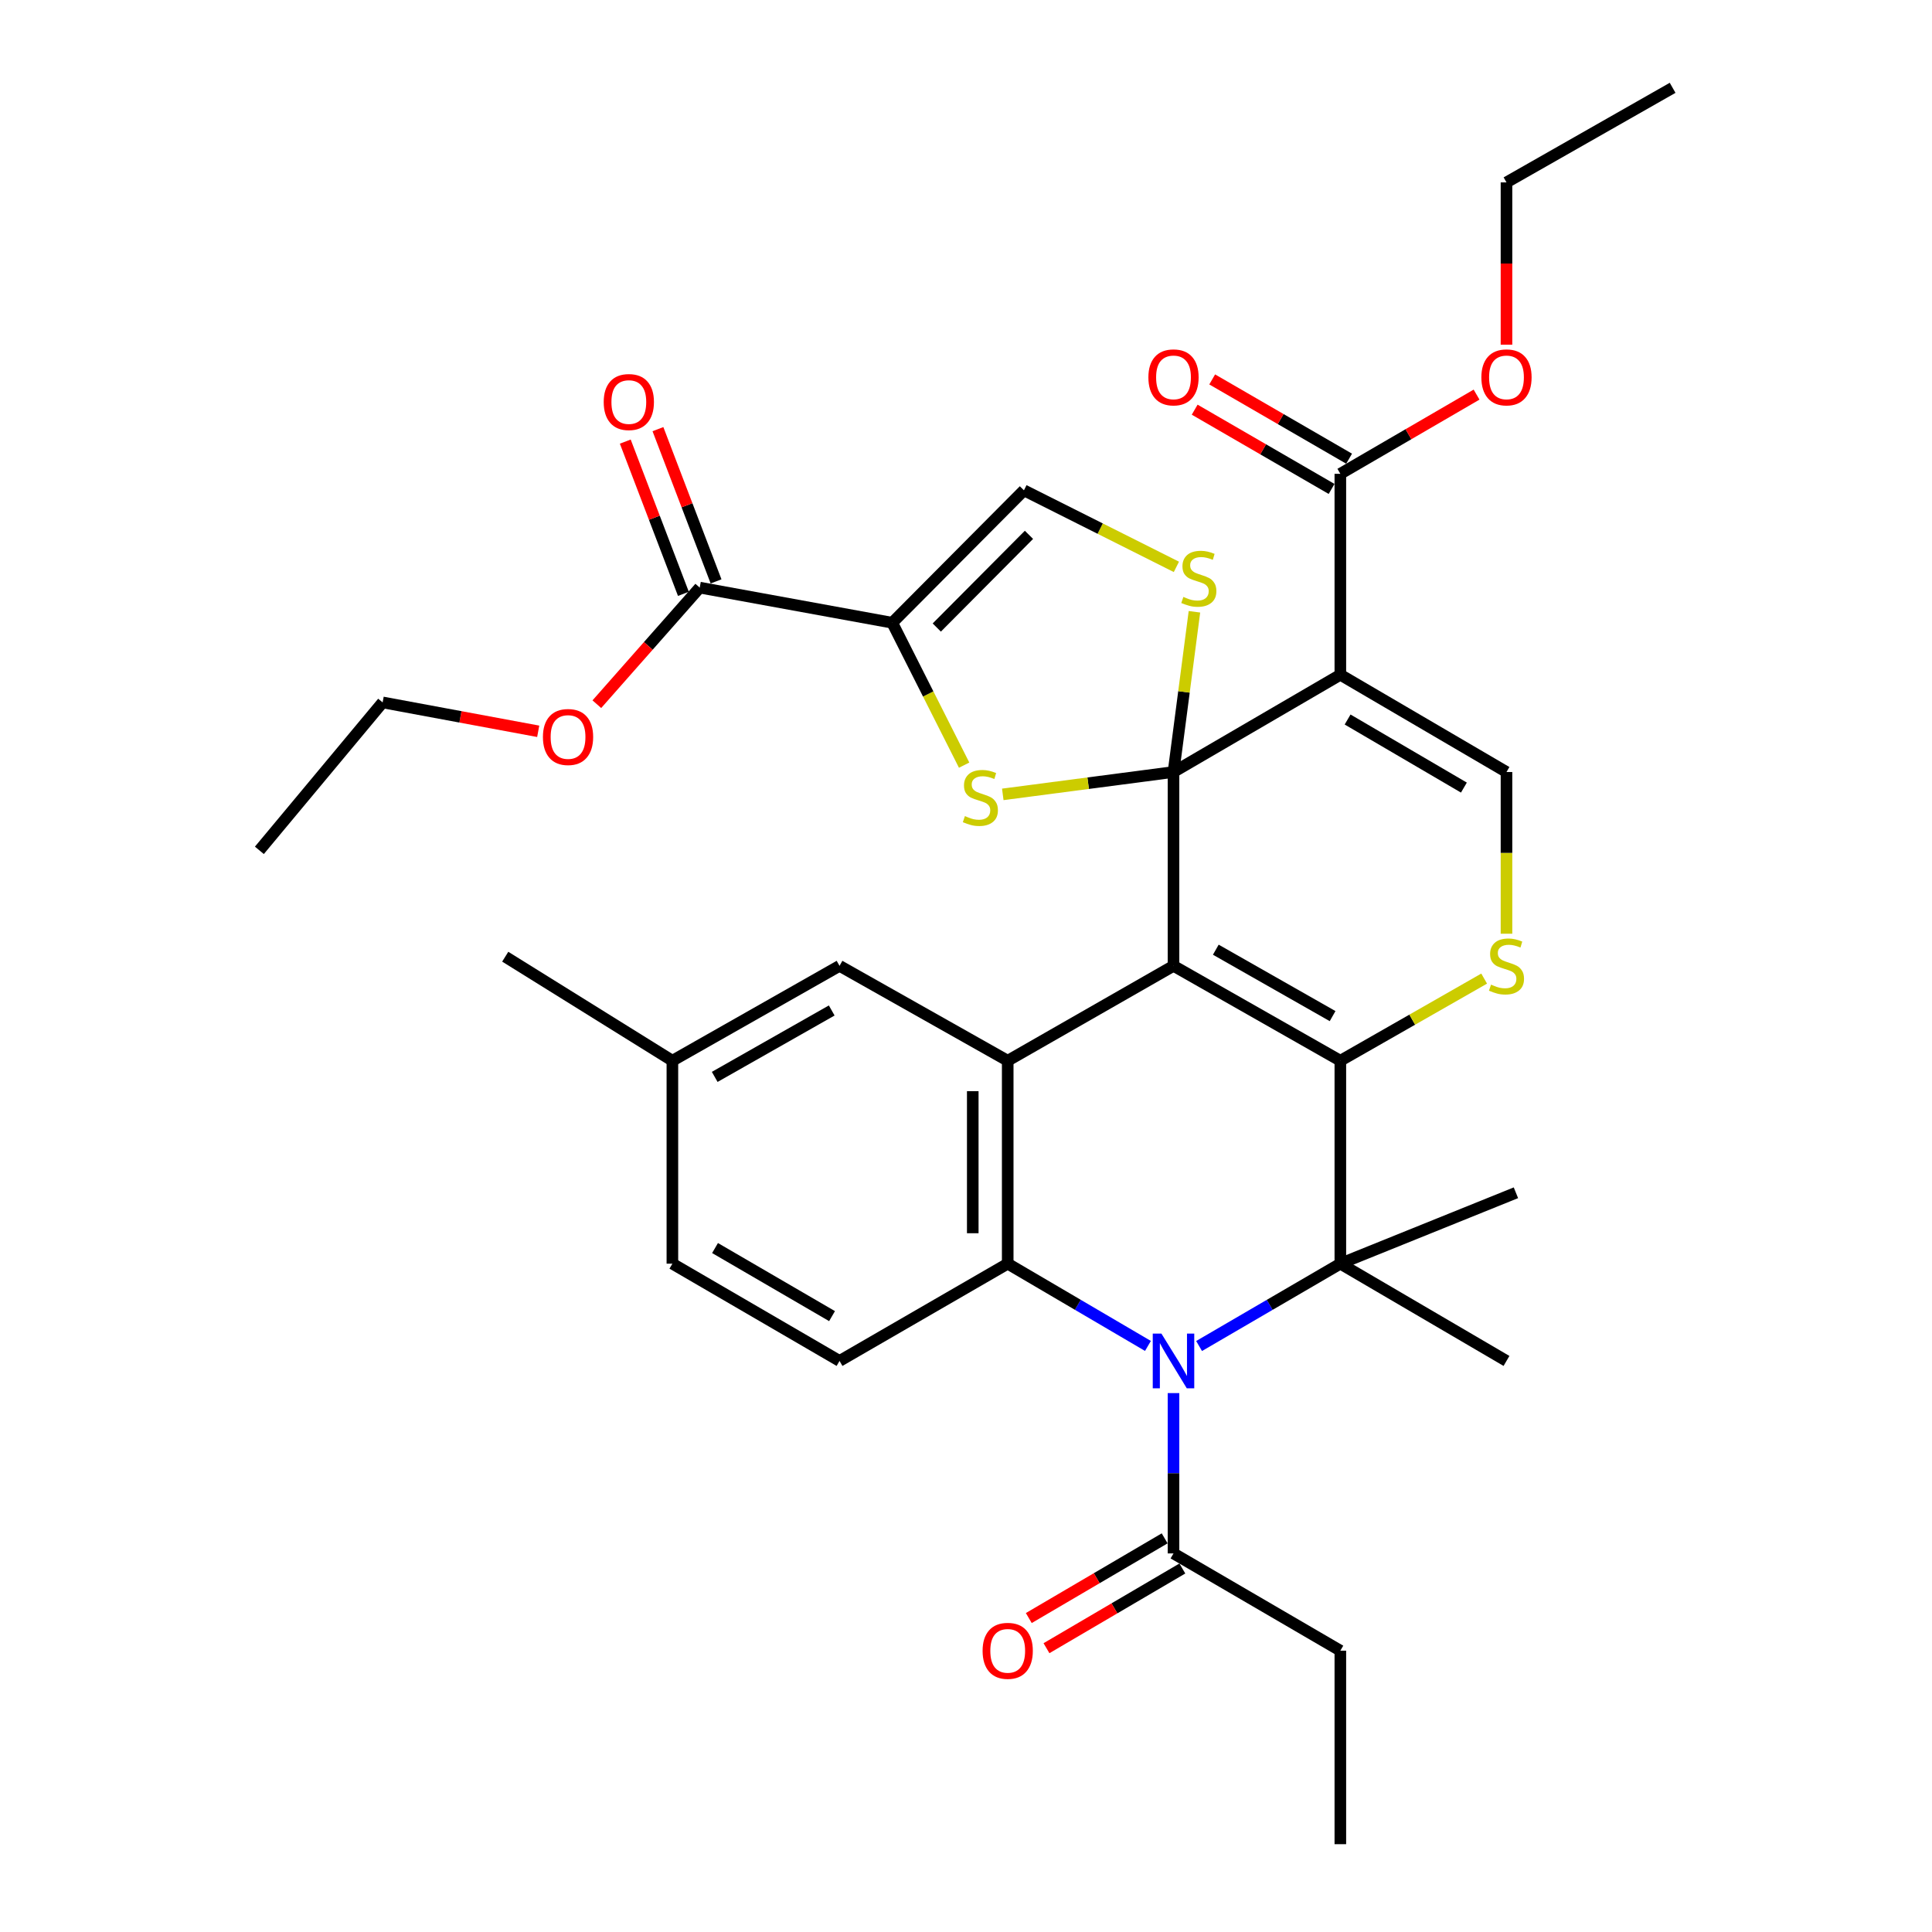 <?xml version='1.0' encoding='iso-8859-1'?>
<svg version='1.1' baseProfile='full'
              xmlns='http://www.w3.org/2000/svg'
                      xmlns:rdkit='http://www.rdkit.org/xml'
                      xmlns:xlink='http://www.w3.org/1999/xlink'
                  xml:space='preserve'
width='1000px' height='1000px' viewBox='0 0 1000 1000'>
<!-- END OF HEADER -->
<rect style='opacity:1.0;fill:#FFFFFF;stroke:none' width='1000' height='1000' x='0' y='0'> </rect>
<path class='bond-0' d='M 607.404,399.592 L 607.404,499.92' style='fill:none;fill-rule:evenodd;stroke:#000000;stroke-width:6px;stroke-linecap:butt;stroke-linejoin:miter;stroke-opacity:1' />
<path class='bond-2' d='M 607.404,399.592 L 693.76,349.252' style='fill:none;fill-rule:evenodd;stroke:#000000;stroke-width:6px;stroke-linecap:butt;stroke-linejoin:miter;stroke-opacity:1' />
<path class='bond-5' d='M 607.404,399.592 L 563.222,405.381' style='fill:none;fill-rule:evenodd;stroke:#000000;stroke-width:6px;stroke-linecap:butt;stroke-linejoin:miter;stroke-opacity:1' />
<path class='bond-5' d='M 563.222,405.381 L 519.039,411.17' style='fill:none;fill-rule:evenodd;stroke:#CCCC00;stroke-width:6px;stroke-linecap:butt;stroke-linejoin:miter;stroke-opacity:1' />
<path class='bond-9' d='M 607.404,399.592 L 612.821,358.123' style='fill:none;fill-rule:evenodd;stroke:#000000;stroke-width:6px;stroke-linecap:butt;stroke-linejoin:miter;stroke-opacity:1' />
<path class='bond-9' d='M 612.821,358.123 L 618.238,316.654' style='fill:none;fill-rule:evenodd;stroke:#CCCC00;stroke-width:6px;stroke-linecap:butt;stroke-linejoin:miter;stroke-opacity:1' />
<path class='bond-1' d='M 607.404,499.92 L 693.76,549.033' style='fill:none;fill-rule:evenodd;stroke:#000000;stroke-width:6px;stroke-linecap:butt;stroke-linejoin:miter;stroke-opacity:1' />
<path class='bond-1' d='M 629.302,491.559 L 689.751,525.938' style='fill:none;fill-rule:evenodd;stroke:#000000;stroke-width:6px;stroke-linecap:butt;stroke-linejoin:miter;stroke-opacity:1' />
<path class='bond-6' d='M 607.404,499.92 L 521.591,549.033' style='fill:none;fill-rule:evenodd;stroke:#000000;stroke-width:6px;stroke-linecap:butt;stroke-linejoin:miter;stroke-opacity:1' />
<path class='bond-4' d='M 693.76,549.033 L 693.76,654.075' style='fill:none;fill-rule:evenodd;stroke:#000000;stroke-width:6px;stroke-linecap:butt;stroke-linejoin:miter;stroke-opacity:1' />
<path class='bond-35' d='M 693.76,549.033 L 730.979,527.776' style='fill:none;fill-rule:evenodd;stroke:#000000;stroke-width:6px;stroke-linecap:butt;stroke-linejoin:miter;stroke-opacity:1' />
<path class='bond-35' d='M 730.979,527.776 L 768.198,506.519' style='fill:none;fill-rule:evenodd;stroke:#CCCC00;stroke-width:6px;stroke-linecap:butt;stroke-linejoin:miter;stroke-opacity:1' />
<path class='bond-11' d='M 693.76,349.252 L 779.754,399.592' style='fill:none;fill-rule:evenodd;stroke:#000000;stroke-width:6px;stroke-linecap:butt;stroke-linejoin:miter;stroke-opacity:1' />
<path class='bond-11' d='M 697.518,372.418 L 757.714,407.656' style='fill:none;fill-rule:evenodd;stroke:#000000;stroke-width:6px;stroke-linecap:butt;stroke-linejoin:miter;stroke-opacity:1' />
<path class='bond-13' d='M 693.76,349.252 L 693.76,245.245' style='fill:none;fill-rule:evenodd;stroke:#000000;stroke-width:6px;stroke-linecap:butt;stroke-linejoin:miter;stroke-opacity:1' />
<path class='bond-3' d='M 594.177,696.655 L 557.884,675.365' style='fill:none;fill-rule:evenodd;stroke:#0000FF;stroke-width:6px;stroke-linecap:butt;stroke-linejoin:miter;stroke-opacity:1' />
<path class='bond-3' d='M 557.884,675.365 L 521.591,654.075' style='fill:none;fill-rule:evenodd;stroke:#000000;stroke-width:6px;stroke-linecap:butt;stroke-linejoin:miter;stroke-opacity:1' />
<path class='bond-14' d='M 607.404,721.066 L 607.404,762.557' style='fill:none;fill-rule:evenodd;stroke:#0000FF;stroke-width:6px;stroke-linecap:butt;stroke-linejoin:miter;stroke-opacity:1' />
<path class='bond-14' d='M 607.404,762.557 L 607.404,804.049' style='fill:none;fill-rule:evenodd;stroke:#000000;stroke-width:6px;stroke-linecap:butt;stroke-linejoin:miter;stroke-opacity:1' />
<path class='bond-36' d='M 620.643,696.697 L 657.201,675.386' style='fill:none;fill-rule:evenodd;stroke:#0000FF;stroke-width:6px;stroke-linecap:butt;stroke-linejoin:miter;stroke-opacity:1' />
<path class='bond-36' d='M 657.201,675.386 L 693.76,654.075' style='fill:none;fill-rule:evenodd;stroke:#000000;stroke-width:6px;stroke-linecap:butt;stroke-linejoin:miter;stroke-opacity:1' />
<path class='bond-21' d='M 693.76,654.075 L 784.639,617.376' style='fill:none;fill-rule:evenodd;stroke:#000000;stroke-width:6px;stroke-linecap:butt;stroke-linejoin:miter;stroke-opacity:1' />
<path class='bond-22' d='M 693.76,654.075 L 779.754,704.415' style='fill:none;fill-rule:evenodd;stroke:#000000;stroke-width:6px;stroke-linecap:butt;stroke-linejoin:miter;stroke-opacity:1' />
<path class='bond-8' d='M 499.033,396.039 L 480.428,359.186' style='fill:none;fill-rule:evenodd;stroke:#CCCC00;stroke-width:6px;stroke-linecap:butt;stroke-linejoin:miter;stroke-opacity:1' />
<path class='bond-8' d='M 480.428,359.186 L 461.823,322.333' style='fill:none;fill-rule:evenodd;stroke:#000000;stroke-width:6px;stroke-linecap:butt;stroke-linejoin:miter;stroke-opacity:1' />
<path class='bond-7' d='M 521.591,549.033 L 521.591,654.075' style='fill:none;fill-rule:evenodd;stroke:#000000;stroke-width:6px;stroke-linecap:butt;stroke-linejoin:miter;stroke-opacity:1' />
<path class='bond-7' d='M 503.498,564.789 L 503.498,638.319' style='fill:none;fill-rule:evenodd;stroke:#000000;stroke-width:6px;stroke-linecap:butt;stroke-linejoin:miter;stroke-opacity:1' />
<path class='bond-17' d='M 521.591,549.033 L 434.542,499.92' style='fill:none;fill-rule:evenodd;stroke:#000000;stroke-width:6px;stroke-linecap:butt;stroke-linejoin:miter;stroke-opacity:1' />
<path class='bond-16' d='M 521.591,654.075 L 434.542,704.415' style='fill:none;fill-rule:evenodd;stroke:#000000;stroke-width:6px;stroke-linecap:butt;stroke-linejoin:miter;stroke-opacity:1' />
<path class='bond-15' d='M 461.823,322.333 L 362.179,304.149' style='fill:none;fill-rule:evenodd;stroke:#000000;stroke-width:6px;stroke-linecap:butt;stroke-linejoin:miter;stroke-opacity:1' />
<path class='bond-34' d='M 461.823,322.333 L 529.985,253.79' style='fill:none;fill-rule:evenodd;stroke:#000000;stroke-width:6px;stroke-linecap:butt;stroke-linejoin:miter;stroke-opacity:1' />
<path class='bond-34' d='M 484.877,324.81 L 532.59,276.829' style='fill:none;fill-rule:evenodd;stroke:#000000;stroke-width:6px;stroke-linecap:butt;stroke-linejoin:miter;stroke-opacity:1' />
<path class='bond-12' d='M 608.899,293.413 L 569.442,273.601' style='fill:none;fill-rule:evenodd;stroke:#CCCC00;stroke-width:6px;stroke-linecap:butt;stroke-linejoin:miter;stroke-opacity:1' />
<path class='bond-12' d='M 569.442,273.601 L 529.985,253.79' style='fill:none;fill-rule:evenodd;stroke:#000000;stroke-width:6px;stroke-linecap:butt;stroke-linejoin:miter;stroke-opacity:1' />
<path class='bond-10' d='M 779.754,483.291 L 779.754,441.442' style='fill:none;fill-rule:evenodd;stroke:#CCCC00;stroke-width:6px;stroke-linecap:butt;stroke-linejoin:miter;stroke-opacity:1' />
<path class='bond-10' d='M 779.754,441.442 L 779.754,399.592' style='fill:none;fill-rule:evenodd;stroke:#000000;stroke-width:6px;stroke-linecap:butt;stroke-linejoin:miter;stroke-opacity:1' />
<path class='bond-18' d='M 698.293,237.416 L 662.862,216.903' style='fill:none;fill-rule:evenodd;stroke:#000000;stroke-width:6px;stroke-linecap:butt;stroke-linejoin:miter;stroke-opacity:1' />
<path class='bond-18' d='M 662.862,216.903 L 627.432,196.389' style='fill:none;fill-rule:evenodd;stroke:#FF0000;stroke-width:6px;stroke-linecap:butt;stroke-linejoin:miter;stroke-opacity:1' />
<path class='bond-18' d='M 689.227,253.075 L 653.796,232.561' style='fill:none;fill-rule:evenodd;stroke:#000000;stroke-width:6px;stroke-linecap:butt;stroke-linejoin:miter;stroke-opacity:1' />
<path class='bond-18' d='M 653.796,232.561 L 618.366,212.048' style='fill:none;fill-rule:evenodd;stroke:#FF0000;stroke-width:6px;stroke-linecap:butt;stroke-linejoin:miter;stroke-opacity:1' />
<path class='bond-25' d='M 693.76,245.245 L 729.013,224.749' style='fill:none;fill-rule:evenodd;stroke:#000000;stroke-width:6px;stroke-linecap:butt;stroke-linejoin:miter;stroke-opacity:1' />
<path class='bond-25' d='M 729.013,224.749 L 764.267,204.252' style='fill:none;fill-rule:evenodd;stroke:#FF0000;stroke-width:6px;stroke-linecap:butt;stroke-linejoin:miter;stroke-opacity:1' />
<path class='bond-19' d='M 602.827,796.246 L 567.664,816.873' style='fill:none;fill-rule:evenodd;stroke:#000000;stroke-width:6px;stroke-linecap:butt;stroke-linejoin:miter;stroke-opacity:1' />
<path class='bond-19' d='M 567.664,816.873 L 532.501,837.5' style='fill:none;fill-rule:evenodd;stroke:#FF0000;stroke-width:6px;stroke-linecap:butt;stroke-linejoin:miter;stroke-opacity:1' />
<path class='bond-19' d='M 611.982,811.852 L 576.819,832.479' style='fill:none;fill-rule:evenodd;stroke:#000000;stroke-width:6px;stroke-linecap:butt;stroke-linejoin:miter;stroke-opacity:1' />
<path class='bond-19' d='M 576.819,832.479 L 541.656,853.107' style='fill:none;fill-rule:evenodd;stroke:#FF0000;stroke-width:6px;stroke-linecap:butt;stroke-linejoin:miter;stroke-opacity:1' />
<path class='bond-27' d='M 607.404,804.049 L 693.76,854.389' style='fill:none;fill-rule:evenodd;stroke:#000000;stroke-width:6px;stroke-linecap:butt;stroke-linejoin:miter;stroke-opacity:1' />
<path class='bond-20' d='M 370.631,300.923 L 355.589,261.521' style='fill:none;fill-rule:evenodd;stroke:#000000;stroke-width:6px;stroke-linecap:butt;stroke-linejoin:miter;stroke-opacity:1' />
<path class='bond-20' d='M 355.589,261.521 L 340.548,222.12' style='fill:none;fill-rule:evenodd;stroke:#FF0000;stroke-width:6px;stroke-linecap:butt;stroke-linejoin:miter;stroke-opacity:1' />
<path class='bond-20' d='M 353.727,307.376 L 338.686,267.974' style='fill:none;fill-rule:evenodd;stroke:#000000;stroke-width:6px;stroke-linecap:butt;stroke-linejoin:miter;stroke-opacity:1' />
<path class='bond-20' d='M 338.686,267.974 L 323.644,228.572' style='fill:none;fill-rule:evenodd;stroke:#FF0000;stroke-width:6px;stroke-linecap:butt;stroke-linejoin:miter;stroke-opacity:1' />
<path class='bond-26' d='M 362.179,304.149 L 335.553,334.321' style='fill:none;fill-rule:evenodd;stroke:#000000;stroke-width:6px;stroke-linecap:butt;stroke-linejoin:miter;stroke-opacity:1' />
<path class='bond-26' d='M 335.553,334.321 L 308.927,364.493' style='fill:none;fill-rule:evenodd;stroke:#FF0000;stroke-width:6px;stroke-linecap:butt;stroke-linejoin:miter;stroke-opacity:1' />
<path class='bond-37' d='M 434.542,704.415 L 348.026,654.075' style='fill:none;fill-rule:evenodd;stroke:#000000;stroke-width:6px;stroke-linecap:butt;stroke-linejoin:miter;stroke-opacity:1' />
<path class='bond-37' d='M 430.664,681.225 L 370.103,645.987' style='fill:none;fill-rule:evenodd;stroke:#000000;stroke-width:6px;stroke-linecap:butt;stroke-linejoin:miter;stroke-opacity:1' />
<path class='bond-24' d='M 434.542,499.92 L 348.026,549.033' style='fill:none;fill-rule:evenodd;stroke:#000000;stroke-width:6px;stroke-linecap:butt;stroke-linejoin:miter;stroke-opacity:1' />
<path class='bond-24' d='M 430.497,523.021 L 369.936,557.401' style='fill:none;fill-rule:evenodd;stroke:#000000;stroke-width:6px;stroke-linecap:butt;stroke-linejoin:miter;stroke-opacity:1' />
<path class='bond-23' d='M 348.026,654.075 L 348.026,549.033' style='fill:none;fill-rule:evenodd;stroke:#000000;stroke-width:6px;stroke-linecap:butt;stroke-linejoin:miter;stroke-opacity:1' />
<path class='bond-30' d='M 348.026,549.033 L 261.509,495.185' style='fill:none;fill-rule:evenodd;stroke:#000000;stroke-width:6px;stroke-linecap:butt;stroke-linejoin:miter;stroke-opacity:1' />
<path class='bond-29' d='M 779.754,178.406 L 779.754,136.407' style='fill:none;fill-rule:evenodd;stroke:#FF0000;stroke-width:6px;stroke-linecap:butt;stroke-linejoin:miter;stroke-opacity:1' />
<path class='bond-29' d='M 779.754,136.407 L 779.754,94.407' style='fill:none;fill-rule:evenodd;stroke:#000000;stroke-width:6px;stroke-linecap:butt;stroke-linejoin:miter;stroke-opacity:1' />
<path class='bond-28' d='M 278.577,378.521 L 238.314,371.043' style='fill:none;fill-rule:evenodd;stroke:#FF0000;stroke-width:6px;stroke-linecap:butt;stroke-linejoin:miter;stroke-opacity:1' />
<path class='bond-28' d='M 238.314,371.043 L 198.052,363.566' style='fill:none;fill-rule:evenodd;stroke:#000000;stroke-width:6px;stroke-linecap:butt;stroke-linejoin:miter;stroke-opacity:1' />
<path class='bond-31' d='M 693.76,854.389 L 693.76,954.545' style='fill:none;fill-rule:evenodd;stroke:#000000;stroke-width:6px;stroke-linecap:butt;stroke-linejoin:miter;stroke-opacity:1' />
<path class='bond-32' d='M 198.052,363.566 L 134.253,440.131' style='fill:none;fill-rule:evenodd;stroke:#000000;stroke-width:6px;stroke-linecap:butt;stroke-linejoin:miter;stroke-opacity:1' />
<path class='bond-33' d='M 779.754,94.407 L 865.747,45.455' style='fill:none;fill-rule:evenodd;stroke:#000000;stroke-width:6px;stroke-linecap:butt;stroke-linejoin:miter;stroke-opacity:1' />
<path  class='atom-4' d='M 601.144 690.255
L 610.424 705.255
Q 611.344 706.735, 612.824 709.415
Q 614.304 712.095, 614.384 712.255
L 614.384 690.255
L 618.144 690.255
L 618.144 718.575
L 614.264 718.575
L 604.304 702.175
Q 603.144 700.255, 601.904 698.055
Q 600.704 695.855, 600.344 695.175
L 600.344 718.575
L 596.664 718.575
L 596.664 690.255
L 601.144 690.255
' fill='#0000FF'/>
<path  class='atom-6' d='M 499.438 422.409
Q 499.758 422.529, 501.078 423.089
Q 502.398 423.649, 503.838 424.009
Q 505.318 424.329, 506.758 424.329
Q 509.438 424.329, 510.998 423.049
Q 512.558 421.729, 512.558 419.449
Q 512.558 417.889, 511.758 416.929
Q 510.998 415.969, 509.798 415.449
Q 508.598 414.929, 506.598 414.329
Q 504.078 413.569, 502.558 412.849
Q 501.078 412.129, 499.998 410.609
Q 498.958 409.089, 498.958 406.529
Q 498.958 402.969, 501.358 400.769
Q 503.798 398.569, 508.598 398.569
Q 511.878 398.569, 515.598 400.129
L 514.678 403.209
Q 511.278 401.809, 508.718 401.809
Q 505.958 401.809, 504.438 402.969
Q 502.918 404.089, 502.958 406.049
Q 502.958 407.569, 503.718 408.489
Q 504.518 409.409, 505.638 409.929
Q 506.798 410.449, 508.718 411.049
Q 511.278 411.849, 512.798 412.649
Q 514.318 413.449, 515.398 415.089
Q 516.518 416.689, 516.518 419.449
Q 516.518 423.369, 513.878 425.489
Q 511.278 427.569, 506.918 427.569
Q 504.398 427.569, 502.478 427.009
Q 500.598 426.489, 498.358 425.569
L 499.438 422.409
' fill='#CCCC00'/>
<path  class='atom-10' d='M 612.512 308.964
Q 612.832 309.084, 614.152 309.644
Q 615.472 310.204, 616.912 310.564
Q 618.392 310.884, 619.832 310.884
Q 622.512 310.884, 624.072 309.604
Q 625.632 308.284, 625.632 306.004
Q 625.632 304.444, 624.832 303.484
Q 624.072 302.524, 622.872 302.004
Q 621.672 301.484, 619.672 300.884
Q 617.152 300.124, 615.632 299.404
Q 614.152 298.684, 613.072 297.164
Q 612.032 295.644, 612.032 293.084
Q 612.032 289.524, 614.432 287.324
Q 616.872 285.124, 621.672 285.124
Q 624.952 285.124, 628.672 286.684
L 627.752 289.764
Q 624.352 288.364, 621.792 288.364
Q 619.032 288.364, 617.512 289.524
Q 615.992 290.644, 616.032 292.604
Q 616.032 294.124, 616.792 295.044
Q 617.592 295.964, 618.712 296.484
Q 619.872 297.004, 621.792 297.604
Q 624.352 298.404, 625.872 299.204
Q 627.392 300.004, 628.472 301.644
Q 629.592 303.244, 629.592 306.004
Q 629.592 309.924, 626.952 312.044
Q 624.352 314.124, 619.992 314.124
Q 617.472 314.124, 615.552 313.564
Q 613.672 313.044, 611.432 312.124
L 612.512 308.964
' fill='#CCCC00'/>
<path  class='atom-11' d='M 771.754 509.64
Q 772.074 509.76, 773.394 510.32
Q 774.714 510.88, 776.154 511.24
Q 777.634 511.56, 779.074 511.56
Q 781.754 511.56, 783.314 510.28
Q 784.874 508.96, 784.874 506.68
Q 784.874 505.12, 784.074 504.16
Q 783.314 503.2, 782.114 502.68
Q 780.914 502.16, 778.914 501.56
Q 776.394 500.8, 774.874 500.08
Q 773.394 499.36, 772.314 497.84
Q 771.274 496.32, 771.274 493.76
Q 771.274 490.2, 773.674 488
Q 776.114 485.8, 780.914 485.8
Q 784.194 485.8, 787.914 487.36
L 786.994 490.44
Q 783.594 489.04, 781.034 489.04
Q 778.274 489.04, 776.754 490.2
Q 775.234 491.32, 775.274 493.28
Q 775.274 494.8, 776.034 495.72
Q 776.834 496.64, 777.954 497.16
Q 779.114 497.68, 781.034 498.28
Q 783.594 499.08, 785.114 499.88
Q 786.634 500.68, 787.714 502.32
Q 788.834 503.92, 788.834 506.68
Q 788.834 510.6, 786.194 512.72
Q 783.594 514.8, 779.234 514.8
Q 776.714 514.8, 774.794 514.24
Q 772.914 513.72, 770.674 512.8
L 771.754 509.64
' fill='#CCCC00'/>
<path  class='atom-19' d='M 594.404 195.327
Q 594.404 188.527, 597.764 184.727
Q 601.124 180.927, 607.404 180.927
Q 613.684 180.927, 617.044 184.727
Q 620.404 188.527, 620.404 195.327
Q 620.404 202.207, 617.004 206.127
Q 613.604 210.007, 607.404 210.007
Q 601.164 210.007, 597.764 206.127
Q 594.404 202.247, 594.404 195.327
M 607.404 206.807
Q 611.724 206.807, 614.044 203.927
Q 616.404 201.007, 616.404 195.327
Q 616.404 189.767, 614.044 186.967
Q 611.724 184.127, 607.404 184.127
Q 603.084 184.127, 600.724 186.927
Q 598.404 189.727, 598.404 195.327
Q 598.404 201.047, 600.724 203.927
Q 603.084 206.807, 607.404 206.807
' fill='#FF0000'/>
<path  class='atom-20' d='M 508.591 854.469
Q 508.591 847.669, 511.951 843.869
Q 515.311 840.069, 521.591 840.069
Q 527.871 840.069, 531.231 843.869
Q 534.591 847.669, 534.591 854.469
Q 534.591 861.349, 531.191 865.269
Q 527.791 869.149, 521.591 869.149
Q 515.351 869.149, 511.951 865.269
Q 508.591 861.389, 508.591 854.469
M 521.591 865.949
Q 525.911 865.949, 528.231 863.069
Q 530.591 860.149, 530.591 854.469
Q 530.591 848.909, 528.231 846.109
Q 525.911 843.269, 521.591 843.269
Q 517.271 843.269, 514.911 846.069
Q 512.591 848.869, 512.591 854.469
Q 512.591 860.189, 514.911 863.069
Q 517.271 865.949, 521.591 865.949
' fill='#FF0000'/>
<path  class='atom-21' d='M 312.479 208.093
Q 312.479 201.293, 315.839 197.493
Q 319.199 193.693, 325.479 193.693
Q 331.759 193.693, 335.119 197.493
Q 338.479 201.293, 338.479 208.093
Q 338.479 214.973, 335.079 218.893
Q 331.679 222.773, 325.479 222.773
Q 319.239 222.773, 315.839 218.893
Q 312.479 215.013, 312.479 208.093
M 325.479 219.573
Q 329.799 219.573, 332.119 216.693
Q 334.479 213.773, 334.479 208.093
Q 334.479 202.533, 332.119 199.733
Q 329.799 196.893, 325.479 196.893
Q 321.159 196.893, 318.799 199.693
Q 316.479 202.493, 316.479 208.093
Q 316.479 213.813, 318.799 216.693
Q 321.159 219.573, 325.479 219.573
' fill='#FF0000'/>
<path  class='atom-26' d='M 766.754 195.327
Q 766.754 188.527, 770.114 184.727
Q 773.474 180.927, 779.754 180.927
Q 786.034 180.927, 789.394 184.727
Q 792.754 188.527, 792.754 195.327
Q 792.754 202.207, 789.354 206.127
Q 785.954 210.007, 779.754 210.007
Q 773.514 210.007, 770.114 206.127
Q 766.754 202.247, 766.754 195.327
M 779.754 206.807
Q 784.074 206.807, 786.394 203.927
Q 788.754 201.007, 788.754 195.327
Q 788.754 189.767, 786.394 186.967
Q 784.074 184.127, 779.754 184.127
Q 775.434 184.127, 773.074 186.927
Q 770.754 189.727, 770.754 195.327
Q 770.754 201.047, 773.074 203.927
Q 775.434 206.807, 779.754 206.807
' fill='#FF0000'/>
<path  class='atom-27' d='M 281.017 381.468
Q 281.017 374.668, 284.377 370.868
Q 287.737 367.068, 294.017 367.068
Q 300.297 367.068, 303.657 370.868
Q 307.017 374.668, 307.017 381.468
Q 307.017 388.348, 303.617 392.268
Q 300.217 396.148, 294.017 396.148
Q 287.777 396.148, 284.377 392.268
Q 281.017 388.388, 281.017 381.468
M 294.017 392.948
Q 298.337 392.948, 300.657 390.068
Q 303.017 387.148, 303.017 381.468
Q 303.017 375.908, 300.657 373.108
Q 298.337 370.268, 294.017 370.268
Q 289.697 370.268, 287.337 373.068
Q 285.017 375.868, 285.017 381.468
Q 285.017 387.188, 287.337 390.068
Q 289.697 392.948, 294.017 392.948
' fill='#FF0000'/>
</svg>
